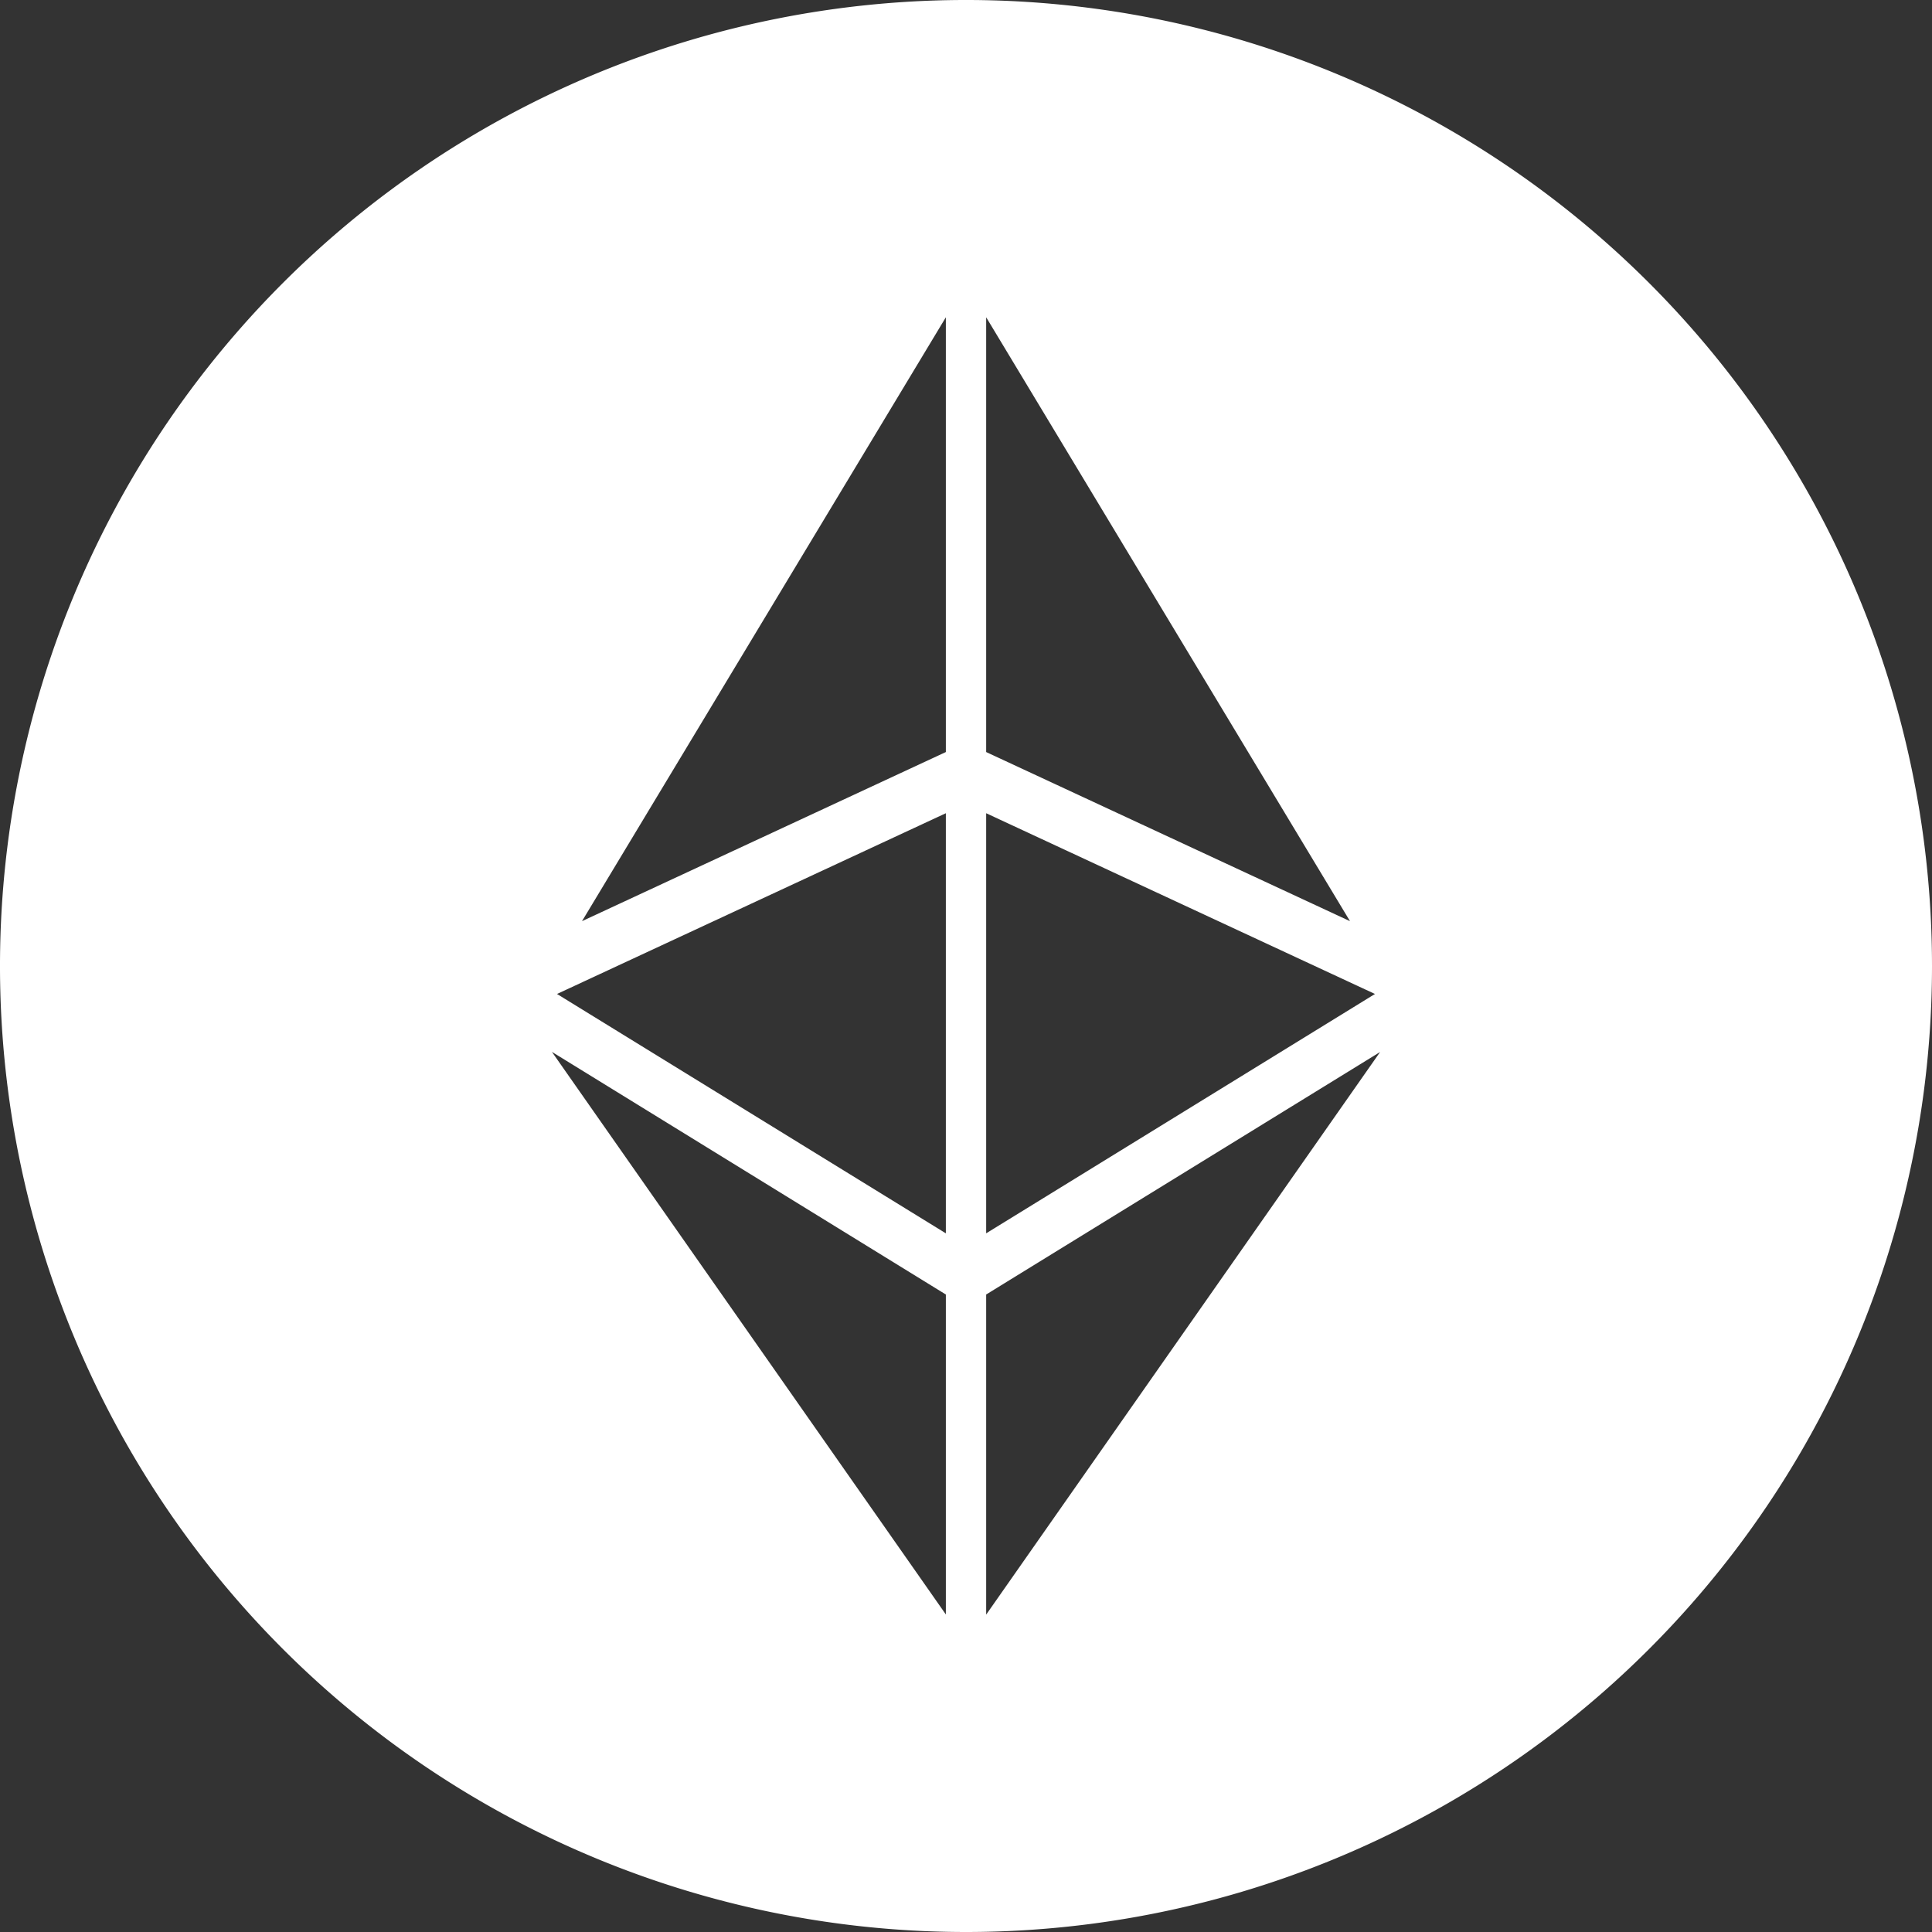 <svg xmlns="http://www.w3.org/2000/svg" width="54" height="54" viewBox="0 0 54 54">
  <rect x="0" y="0" width="54" height="54" fill="#333333" stroke="none"/>
<defs>
    <style>
      .cls-1 {
        fill: #fff;
        fill-rule: evenodd;
      }
    </style>
  </defs>
  <path id="Rectangle_2_copy_2" data-name="Rectangle 2 copy 2" class="cls-1" d="M755,686a27,27,0,1,1,27-27A27,27,0,0,1,755,686Zm-0.563-45.132-10.17,16.879,10.17-4.727V640.868Zm0,13.862-10.868,5.052,10.868,6.69V654.73Zm0,13.452L743.426,661.4l11.011,15.725v-8.947Zm1.127-27.314V653.02l10.169,4.727Zm0,13.862v11.742l10.867-6.69Zm0,13.452v8.947l11.01-15.725Z" transform="translate(-728 -632)"/>
</svg>
